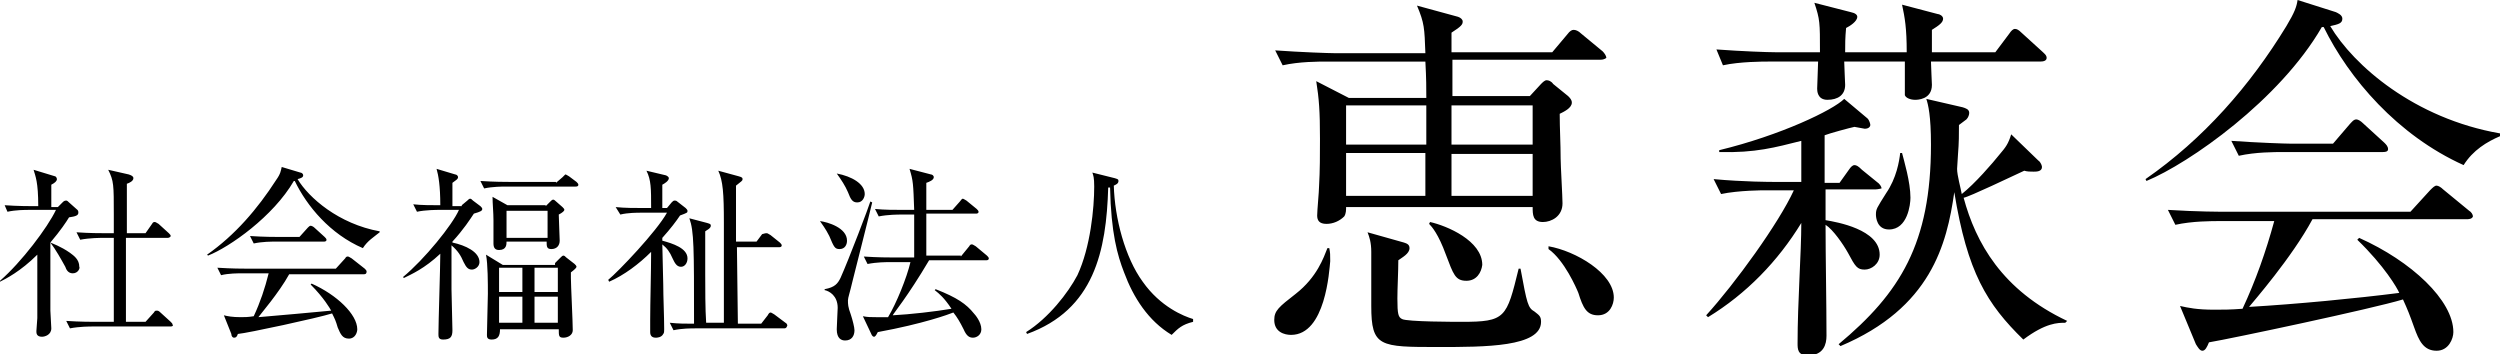 <?xml version="1.0" encoding="utf-8"?>
<!-- Generator: Adobe Illustrator 23.0.6, SVG Export Plug-In . SVG Version: 6.00 Build 0)  -->
<svg version="1.1" id="Layer_1" xmlns="http://www.w3.org/2000/svg" xmlns:xlink="http://www.w3.org/1999/xlink" x="0px" y="0px"
	 viewBox="0 0 268 38" style="enable-background:new 0 0 268 38;" xml:space="preserve">
<path d="M138.4,35.9c-0.7,0-1.8-0.3-1.8-1.6c0-1,0.5-1.4,2.3-2.8c2.3-1.8,3-3.9,3.4-4.9h0.2c0.1,0.5,0.1,0.7,0.1,1.4
	C142.5,29,142.1,35.9,138.4,35.9z M171.6,6.4h-15.9v3.9h8.3l1.2-1.3c0.2-0.2,0.4-0.4,0.6-0.4c0.2,0,0.5,0.1,0.7,0.4l1.6,1.3
	c0.2,0.2,0.4,0.4,0.4,0.7c0,0.6-0.9,1-1.3,1.2c0,1.6,0.1,3.2,0.1,4.8c0,0.7,0.2,4.1,0.2,4.8c0,1.4-1.2,2-2.1,2
	c-1.1,0-1.1-0.8-1.1-1.6h-20c0,0.3,0,0.7-0.2,1c-0.5,0.5-1.2,0.8-1.9,0.8c-0.8,0-1-0.4-1-0.9c0-0.5,0.2-2.6,0.2-3.1
	c0.1-1.7,0.1-3.5,0.1-5.1c0-3-0.1-4.3-0.4-6.2l3.5,1.8h8.3c0-1,0-2.1-0.1-3.9h-10.5c-1,0-3,0-4.8,0.4l-0.8-1.6
	c2.8,0.2,5.8,0.3,6.3,0.3h9.8c-0.1-2.7-0.1-3.2-0.9-5.1l4.4,1.2c0.3,0.1,0.5,0.3,0.5,0.5c0,0.3-0.1,0.5-1.2,1.2v2.1h10.8l1.6-1.9
	c0.3-0.4,0.5-0.5,0.7-0.5c0.2,0,0.5,0.1,0.8,0.4l2.3,1.9c0.2,0.2,0.4,0.5,0.4,0.7C172.2,6.2,172,6.4,171.6,6.4z M152.9,11.3h-8.6
	v4.2h8.6V11.3z M144.3,16.5V21h8.5c0-0.7,0-3.8,0-4.6H144.3z M154.2,37.2c-6.3,0-7.2,0-7.2-4.4V27c0-1-0.2-1.6-0.4-2.1l3.9,1.1
	c0.3,0.1,0.6,0.2,0.6,0.6c0,0.6-0.8,1-1.2,1.3c0,1.2-0.1,3-0.1,4.1c0,1.7,0.1,2,0.5,2.2c0.5,0.3,5.8,0.3,6.4,0.3
	c4.7,0,4.8-0.4,6.1-5.7h0.2c0.7,3.8,0.8,4.2,1.5,4.6c0.5,0.4,0.7,0.5,0.7,1.1C165.2,37.2,159.2,37.2,154.2,37.2z M157.2,30.1
	c-1.2,0-1.4-0.7-2.2-2.8c-0.8-2.2-1.5-3-1.8-3.3l0.1-0.2c1.8,0.4,5.6,2,5.6,4.6C158.8,29.2,158.3,30.1,157.2,30.1z M164.3,11.3h-8.7
	c0,1.1,0,1.4,0,4.2h8.7V11.3z M164.3,16.5h-8.7V21h8.7V16.5z M171.3,33.8c-1.2,0-1.6-0.8-2.1-2.4c-0.2-0.5-1.5-3.5-3.2-4.7l0-0.3
	c2.9,0.5,7,2.9,7,5.5C173,32.6,172.6,33.8,171.3,33.8z M201.1,20.3h-5.4v3.3c1.2,0.2,5.8,1,5.8,3.7c0,1-0.9,1.6-1.6,1.6
	c-0.8,0-1-0.3-1.8-1.8c-0.5-0.9-1.6-2.5-2.4-3c0,3.3,0.1,8.6,0.1,11.9c0,0.9-0.3,2.1-2,2.1c-1.1,0-1.1-0.7-1.1-1.3
	c0-4.4,0.4-9.7,0.4-12.9c-2.5,4.1-5.9,7.6-10,10.1l-0.2-0.2c3.1-3.4,7.8-9.9,9.4-13.4h-3c-0.3,0-2.9,0-4.8,0.4l-0.8-1.6
	c3.2,0.3,6.2,0.3,6.3,0.3h3.1v-4.4c-2.8,0.7-4.9,1.3-8.8,1.2v-0.2c6.6-1.6,12.2-4.3,13.4-5.5l2.5,2.1c0.2,0.2,0.3,0.6,0.3,0.7
	c0,0.1-0.1,0.4-0.6,0.4c0,0-1.1-0.2-1.1-0.2c-0.5,0.1-2.7,0.7-3.2,0.9v5.1h1.6l1-1.4c0.2-0.3,0.4-0.5,0.6-0.5c0.2,0,0.4,0.1,0.8,0.5
	l1.6,1.3c0.3,0.2,0.5,0.5,0.5,0.7C201.7,20.2,201.3,20.3,201.1,20.3z M218.7,6.6h-11.7c0,0.4,0.1,2.3,0.1,2.5c0,1.6-1.6,1.6-1.8,1.6
	c-0.5,0-1-0.2-1.1-0.5c0-0.2,0-2.4,0-3.6h-6.5c0,0.4,0.1,2.3,0.1,2.5c0,1.1-0.8,1.6-1.9,1.6c-1.1,0-1.1-1-1.1-1.2
	c0-0.5,0.1-2.3,0.1-2.9h-5.4c-0.4,0-3,0-4.8,0.4L184,5.3c2.7,0.2,5.5,0.3,6.3,0.3h4.8c0-3.2,0-3.5-0.6-5.3l3.9,1
	c0.5,0.1,0.7,0.3,0.7,0.5c0,0.5-0.8,1-1.2,1.2c-0.1,1.1-0.1,1.7-0.1,2.6h6.6c0-2.6-0.2-3.7-0.5-5.1l3.8,1c0.2,0,0.6,0.2,0.6,0.5
	c0,0.4-0.4,0.7-1.2,1.2v2.4h6.8l1.5-2c0.2-0.3,0.4-0.5,0.6-0.5c0.2,0,0.4,0.1,0.7,0.4l2.2,2c0.2,0.2,0.5,0.4,0.5,0.7
	S219.1,6.6,218.7,6.6z M221.4,34.6c-0.8,0-2.1,0-4.5,1.8c-3.9-3.8-6-7.2-7.4-15.8c-0.8,5.6-2.5,12.4-12.2,16.5l-0.2-0.2
	c6.6-5.5,9.9-10.8,9.9-21.4c0-3.1-0.3-4.3-0.5-4.9l3.9,0.9c0.3,0.1,0.7,0.2,0.7,0.6c0,0.2-0.1,0.5-0.3,0.7c-0.1,0.1-0.7,0.5-0.8,0.6
	c0,1,0,1.9-0.1,3.1c0,0.2-0.1,1.4-0.1,1.6c0,0.7,0.4,2.1,0.5,2.7c1.4-1.1,3.3-3.3,4.1-4.3c0.6-0.7,0.9-1.1,1.2-2.1l2.9,2.8
	c0.3,0.2,0.4,0.6,0.4,0.7c0,0.5-0.6,0.5-0.9,0.5c-0.3,0-0.7,0-1-0.1c-1.3,0.6-5.9,2.8-6.5,2.9c1.3,4.8,4.1,9.9,11.1,13.2L221.4,34.6
	z M202.5,24.6c-1.3,0-1.4-1.3-1.4-1.6c0-0.6,0.1-0.7,1.1-2.3c1.1-1.6,1.4-3.4,1.5-4.3h0.2c0.2,0.8,0.9,3.1,0.9,4.8
	C204.8,21.9,204.5,24.6,202.5,24.6z M264.1,17.7c-7.1-3.2-12.3-9.3-15-14.8l-0.2,0c-4.5,7.8-14.2,14.6-18.8,16.5l-0.1-0.2
	c6.2-4.3,11.2-10,15.1-16.4c0.9-1.5,1.1-2.1,1.2-2.8l4.1,1.3c0.2,0.1,0.7,0.3,0.7,0.7c0,0.5-0.4,0.6-1.3,0.8
	c2.5,4.2,9,9.9,18.2,11.5v0.3C266.6,15.2,265.1,16.1,264.1,17.7z M264.4,23.5h-16.5c-2.2,4.1-6.4,8.9-6.8,9.4
	c5.1-0.3,11.4-0.9,16.1-1.5c-0.2-0.5-1.6-2.9-4.5-5.7l0.2-0.2c5.6,2.5,10.1,6.7,10.1,10.1c0,0.7-0.5,2-1.8,2c-1.4,0-1.9-1.1-2.4-2.5
	c-0.5-1.4-0.7-1.9-1.2-3c-3.3,1-18.4,4.2-20.8,4.6c-0.2,0.5-0.4,0.9-0.7,0.9c-0.3,0-0.5-0.4-0.7-0.7l-1.7-4.1
	c0.9,0.2,1.8,0.4,3.7,0.4c0.9,0,1.7,0,3-0.1c1.4-3,2.5-6.1,3.4-9.4h-5.8c-0.9,0-3,0-4.8,0.4l-0.8-1.6c3.2,0.2,5.6,0.2,6.3,0.2h19.7
	l2.1-2.3c0.3-0.3,0.5-0.5,0.7-0.5c0.2,0,0.5,0.2,0.7,0.4l2.8,2.3c0.2,0.1,0.4,0.4,0.4,0.6C265,23.5,264.6,23.5,264.4,23.5z
	 M255.4,16.3h-10.6c-1,0-3,0-4.8,0.4l-0.8-1.6c2.8,0.2,5.8,0.3,6.3,0.3h4.6l1.8-2.1c0.2-0.2,0.4-0.5,0.7-0.5c0.2,0,0.5,0.2,0.7,0.4
	l2.3,2.1c0.2,0.2,0.4,0.4,0.4,0.7C256,16.3,255.6,16.3,255.4,16.3z M7.8,29.3c-0.5,0-0.7-0.4-0.8-0.7c-0.5-0.9-1-1.8-1.6-2.6
	c0,5.3,0,5.9,0,7.3c0,0.3,0.1,1.6,0.1,1.9c0,0.7-0.7,0.9-1,0.9c-0.6,0-0.6-0.4-0.6-0.6c0-0.2,0.1-1.2,0.1-1.4C4,32.6,4,32.2,4,27.3
	c-1.8,1.8-3.4,2.6-4,2.9L0,30.1c2.3-2,5.1-5.7,6-7.6H3.2c-0.5,0-1.5,0-2.4,0.2L0.5,22c1.4,0.1,2.8,0.1,3.1,0.1h0.5
	c0-2.6-0.3-3.2-0.5-3.9l2.3,0.7c0.1,0,0.2,0.2,0.2,0.3c0,0.2-0.2,0.4-0.6,0.6c0,0.6,0,0.6,0,2.4h0.7l0.5-0.5
	c0.1-0.1,0.2-0.2,0.4-0.2c0.1,0,0.2,0.1,0.3,0.2l0.9,0.8c0.1,0.1,0.1,0.2,0.1,0.3c0,0.3-0.3,0.4-1,0.5c-0.3,0.5-0.9,1.4-2,2.7
	c0.2,0.1,1.1,0.4,2.1,1.1c0.4,0.3,1,0.7,1,1.5C8.6,28.7,8.4,29.3,7.8,29.3z M18.3,35H9.9c-0.2,0-1.4,0-2.4,0.2l-0.4-0.8
	c1.4,0.1,2.9,0.1,3.1,0.1h2c0-2,0-5.3,0-7.3c0-1,0-1.1,0-1.7H11c-0.2,0-1.4,0-2.4,0.2l-0.4-0.8C9.5,25,10.9,25,11.3,25h0.9
	c0-0.3,0-1.7,0-2c0-3.2,0-3.6-0.6-4.8l2.2,0.5c0.3,0.1,0.5,0.2,0.5,0.4c0,0.3-0.4,0.5-0.7,0.6c0,0.5,0,4.5,0,5.3h2l0.7-1
	c0.1-0.2,0.2-0.2,0.3-0.2c0.1,0,0.2,0.1,0.4,0.2l1.1,1c0.1,0.1,0.2,0.2,0.2,0.3c0,0.1-0.2,0.2-0.3,0.2h-4.5v5.4l0,3.6h2.1l0.9-1
	c0.1-0.2,0.2-0.2,0.3-0.2c0.1,0,0.2,0,0.4,0.2l1.1,1c0.1,0.1,0.2,0.2,0.2,0.3C18.6,34.9,18.5,35,18.3,35z M38.9,26.6
	c-3.5-1.5-6-4.5-7.3-7.2l-0.1,0c-2.2,3.8-6.9,7.1-9.2,8l-0.1-0.1c3-2.1,5.4-4.9,7.4-8c0.5-0.7,0.5-1,0.6-1.4l2,0.6
	c0.1,0,0.3,0.1,0.3,0.3c0,0.2-0.2,0.3-0.6,0.4c1.2,2,4.4,4.8,8.8,5.6v0.1C40.1,25.4,39.4,25.8,38.9,26.6z M39,29.4h-8
	c-1.1,2-3.1,4.3-3.3,4.6c2.5-0.2,5.6-0.5,7.8-0.7c-0.1-0.2-0.8-1.4-2.2-2.8l0.1-0.1c2.7,1.2,4.9,3.3,4.9,4.9c0,0.3-0.2,1-0.9,1
	c-0.7,0-0.9-0.5-1.2-1.2c-0.2-0.7-0.3-0.9-0.6-1.5c-1.6,0.5-9,2.1-10.1,2.2c-0.1,0.3-0.2,0.4-0.4,0.4c-0.2,0-0.3-0.2-0.3-0.4l-0.8-2
	c0.4,0.1,0.9,0.2,1.8,0.2c0.4,0,0.8,0,1.4-0.1c0.7-1.5,1.2-3,1.6-4.6h-2.8c-0.5,0-1.5,0-2.3,0.2l-0.4-0.8c1.6,0.1,2.7,0.1,3.1,0.1
	H36l1-1.1c0.1-0.2,0.2-0.2,0.3-0.2c0.1,0,0.2,0.1,0.4,0.2l1.4,1.1c0.1,0.1,0.2,0.2,0.2,0.3C39.3,29.4,39.1,29.4,39,29.4z M34.7,25.9
	h-5.1c-0.5,0-1.5,0-2.4,0.2l-0.4-0.8c1.4,0.1,2.8,0.1,3.1,0.1h2.2l0.9-1c0.1-0.1,0.2-0.2,0.3-0.2c0.1,0,0.3,0.1,0.4,0.2l1.1,1
	c0.1,0.1,0.2,0.2,0.2,0.3C35,25.9,34.8,25.9,34.7,25.9z M49.5,22l0.6-0.5c0.1-0.1,0.2-0.2,0.3-0.2c0.1,0,0.2,0.1,0.3,0.2l0.8,0.6
	c0.1,0.1,0.2,0.2,0.2,0.3c0,0.2-0.2,0.3-0.9,0.5c-0.4,0.6-1.1,1.7-2.3,3v0.1c1.4,0.3,2.9,1,2.9,2.1c0,0.5-0.5,0.8-0.8,0.8
	c-0.4,0-0.6-0.2-0.9-0.8c-0.3-0.7-0.6-1.2-1.3-1.8V31c0,0.3,0.1,4.3,0.1,4.4c0,0.7-0.2,1-1,1c-0.5,0-0.5-0.3-0.5-0.6
	c0-1.2,0.2-7.3,0.2-8.6c-1.7,1.6-3.1,2.2-3.9,2.6l-0.1-0.1c2.3-1.9,5.3-5.6,6-7.2H47c-0.1,0-1.4,0-2.3,0.2l-0.4-0.8
	c0.8,0.1,2.1,0.1,2.9,0.1c0-2.1-0.2-3.2-0.4-3.9l2,0.6c0.1,0,0.3,0.1,0.3,0.3s-0.2,0.3-0.6,0.6c0,0.3,0,2,0,2.5H49.5z M59.6,19.6
	l0.7-0.6c0.1-0.1,0.3-0.3,0.3-0.3c0.1,0,0.2,0.1,0.4,0.2l0.8,0.6c0.1,0.1,0.2,0.2,0.2,0.3c0,0.2-0.2,0.2-0.3,0.2h-7.5
	c-0.3,0-1.4,0-2.3,0.2l-0.4-0.8c1.5,0.1,2.7,0.1,3.1,0.1H59.6z M59.5,28.2l0.6-0.6c0.1-0.1,0.2-0.2,0.3-0.2c0.1,0,0.2,0.1,0.3,0.2
	l0.9,0.7c0.1,0.1,0.2,0.2,0.2,0.3c0,0.1-0.2,0.3-0.6,0.6c0,0.2,0,0.4,0,0.6c0,0.7,0.2,4.7,0.2,5.6c0,0.5-0.5,0.8-1,0.8
	c-0.5,0-0.5-0.2-0.5-0.9h-6.3c0,0.7-0.2,1.1-0.9,1.1c-0.5,0-0.5-0.3-0.5-0.5c0-0.7,0.1-3.8,0.1-4.4c0-1.1,0-3.2-0.2-4.2l1.8,1.1
	H59.5z M58.5,22.1l0.5-0.5c0.1-0.1,0.2-0.2,0.3-0.2c0.1,0,0.2,0.1,0.2,0.1l0.8,0.7c0.1,0.1,0.2,0.2,0.2,0.3c0,0.1-0.2,0.3-0.6,0.5
	c0,0.5,0.1,2.4,0.1,2.8c0,0.5-0.3,0.9-0.9,0.9c-0.5,0-0.5-0.3-0.5-0.8h-4.3c0,0.3,0,0.9-0.8,0.9c-0.4,0-0.6-0.2-0.6-0.7
	c0-0.3,0-2.1,0-2.5c0-0.8-0.1-1.8-0.1-2.5l1.6,0.9H58.5z M53.5,28.7v2.6H56v-2.6H53.5z M53.5,31.8v2.8H56v-2.8H53.5z M54.3,22.6v2.9
	h4.4v-2.9H54.3z M59.8,31.3v-2.6h-2.5v2.6H59.8z M59.8,34.6v-2.8h-2.5v2.8H59.8z M73,28.6c-0.5,0-0.7-0.5-0.9-0.9
	c-0.3-0.7-0.6-1.1-1.1-1.5l0.1,4.3c0,1.3,0.1,3.4,0.1,4.8c0,0.2,0,0.4-0.1,0.5c-0.2,0.4-0.7,0.4-0.8,0.4c-0.4,0-0.6-0.2-0.6-0.6
	c0-0.2,0-1.1,0-1.3c0-1.8,0.1-5.2,0.1-7.3c-1.3,1.3-2.9,2.5-4.5,3.2L65.2,30c1.1-0.9,5.2-5.2,6.3-7.2h-2.7c-0.5,0-1.5,0-2.3,0.2
	L66,22.2c1,0.1,2,0.1,3.1,0.1h0.7c0-2.1,0-3-0.5-4l2.1,0.5c0.2,0.1,0.3,0.2,0.3,0.3c0,0.3-0.5,0.6-0.7,0.7v2.5h0.5l0.5-0.6
	c0.1-0.1,0.2-0.2,0.3-0.2c0.1,0,0.2,0,0.3,0.1l0.9,0.7c0.1,0.1,0.2,0.2,0.2,0.3c0,0.2,0,0.2-0.8,0.5c-0.4,0.6-1,1.4-1.9,2.4v0.3
	c1.1,0.3,2.7,0.8,2.7,1.9C73.7,28.2,73.4,28.6,73,28.6z M84,35.2h-9.4c-0.5,0-1.5,0-2.4,0.2l-0.4-0.8c1,0.1,1.6,0.1,2.6,0.1
	c0-8.2,0-9.9-0.5-11.3l1.9,0.5c0.3,0.1,0.4,0.1,0.4,0.3c0,0.3-0.5,0.5-0.6,0.6c0,0.8,0,3,0,4.6c0,1.4,0,3.8,0.1,5.2h1.9
	c0-3.2,0-7.5,0-10.7c0-3.2-0.1-4.5-0.6-5.6l2.2,0.6c0.4,0.1,0.4,0.2,0.4,0.3c0,0.2-0.1,0.2-0.7,0.7c0,1,0,5.2,0,6h2.2l0.6-0.8
	C82,25,82.1,25,82.2,25c0.1,0,0.2,0.1,0.4,0.2l1,0.8c0.1,0.1,0.2,0.2,0.2,0.3c0,0.2-0.2,0.2-0.3,0.2H79c0,1.3,0.1,7.1,0.1,8.2h2.5
	l0.7-0.9c0.1-0.2,0.2-0.3,0.3-0.3c0.1,0,0.2,0.1,0.4,0.2l1.2,0.9c0.2,0.1,0.2,0.3,0.2,0.3C84.3,35.2,84.2,35.2,84,35.2z M87.9,23.7
	c0.8,0.1,2.9,0.7,2.9,2.1c0,0.4-0.2,0.9-0.8,0.9c-0.5,0-0.6-0.2-1.1-1.4C88.5,24.5,88.1,24,87.9,23.7L87.9,23.7z M93.5,21.7
	c-0.3,1.3-1.8,7.2-2.1,8.4c-0.3,1.3-0.5,1.8-0.5,2.1c0,0.4,0,0.7,0.3,1.5c0.2,0.6,0.4,1.4,0.4,1.7c0,0.6-0.3,1.1-1,1.1
	c-0.4,0-0.9-0.2-0.9-1.2c0-0.4,0.1-2,0.1-2.3c0-1.3-0.9-1.8-1.4-1.9l0-0.1c1.1-0.2,1.4-0.6,1.7-1.2c0.9-2,3.1-7.8,3.2-8.2L93.5,21.7
	z M89.7,18.6c1.6,0.3,3,1.1,3,2.2c0,0.3-0.2,0.9-0.8,0.9c-0.5,0-0.7-0.3-1-1.1C90.6,19.9,90.2,19.3,89.7,18.6L89.7,18.6z M103,27.5
	l0.9-1.1c0.1-0.2,0.2-0.2,0.3-0.2c0.1,0,0.2,0.1,0.4,0.2l1.2,1c0.1,0.1,0.2,0.2,0.2,0.3c0,0.2-0.2,0.2-0.3,0.2h-6.1
	c-2.3,3.9-3.9,5.8-3.9,5.9c1.9-0.1,4.5-0.4,6.3-0.7c-0.8-1.2-1.3-1.6-1.8-2l0.1-0.1c2.3,0.9,3.3,1.6,4.1,2.6
	c0.1,0.1,0.8,0.9,0.8,1.7c0,0.6-0.5,0.9-0.9,0.9c-0.4,0-0.7-0.2-1-0.9c-0.4-0.8-0.7-1.3-1.1-1.8c-0.5,0.2-3.2,1.2-8.1,2.1
	c-0.2,0.4-0.3,0.5-0.4,0.5c-0.2,0-0.3-0.3-0.3-0.3l-0.9-1.9c0.5,0.1,0.9,0.1,1.4,0.1c0.4,0,1.1,0,1.3,0c0.9-1.5,2-4.2,2.4-5.9h-2.2
	c-0.4,0-1.4,0-2.4,0.2l-0.4-0.8c1.5,0.1,2.7,0.1,3.1,0.1h2.3V23h-1.4c-0.3,0-1.4,0-2.4,0.2l-0.4-0.8c1,0.1,2.1,0.1,3.1,0.1h1.1
	c-0.1-2.8-0.1-3.1-0.5-4.4l2.3,0.6c0.1,0,0.3,0.1,0.3,0.3c0,0.3-0.5,0.5-0.8,0.6v2.9h2.8l0.8-0.9c0.1-0.1,0.2-0.3,0.3-0.3
	c0.1,0,0.2,0.1,0.4,0.2l1.1,0.9c0.1,0.1,0.2,0.2,0.2,0.3c0,0.2-0.2,0.2-0.3,0.2h-5.3v4.5H103z M127.9,34.5c-1.2,0.3-1.6,0.7-2.3,1.4
	c-2.5-1.5-4.1-4-5.1-6.7c-0.7-1.8-1.4-4.2-1.5-9.1c-0.1,0-0.1,0-0.2,0c-0.2,6.8-1.5,13.1-8.7,15.7l-0.1-0.2c2.4-1.5,4.5-4.2,5.5-6.1
	c1.4-3,1.8-7.2,1.8-9.5c0-1-0.1-1.2-0.2-1.5l2.4,0.6c0.3,0.1,0.4,0.1,0.4,0.3c0,0.3-0.3,0.4-0.5,0.5c0.1,3.5,1.2,7.7,3.1,10.3
	c1.9,2.7,4.4,3.7,5.4,4L127.9,34.5z"/>
</svg>
